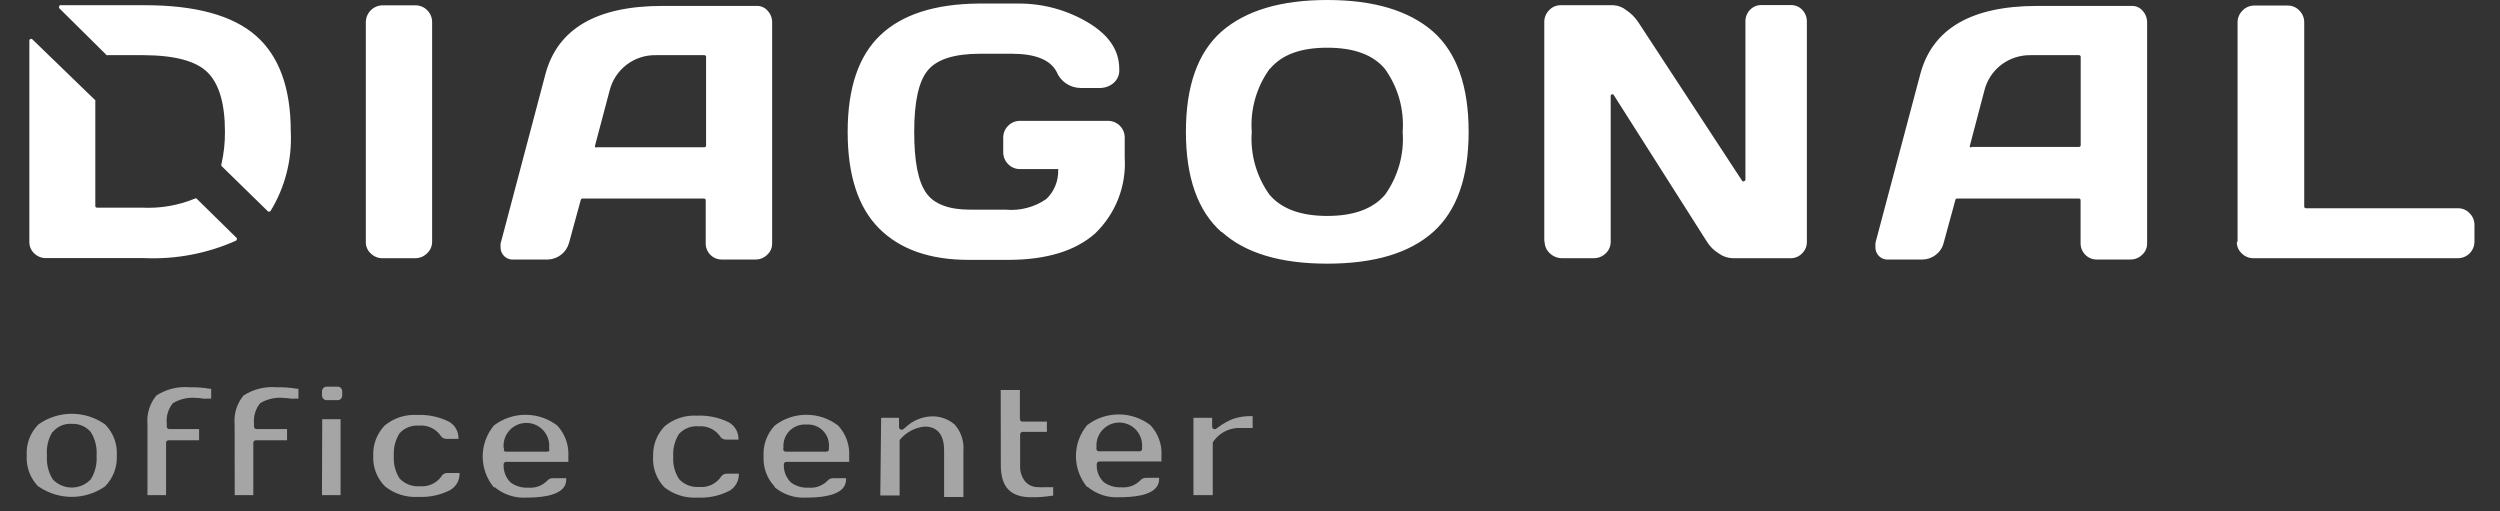 <svg width="181" height="37" viewBox="0 0 181 37" fill="none" xmlns="http://www.w3.org/2000/svg">
<rect x="0" y="0" width="181" height="37" fill="#333333" stroke="none"/>
<path d="M162 17.511V1.62C162 1.46 162.031 1.302 162.093 1.155C162.155 1.008 162.246 0.874 162.36 0.763C162.47 0.647 162.603 0.555 162.751 0.493C162.898 0.431 163.057 0.4 163.217 0.403H165.617C165.777 0.399 165.937 0.429 166.084 0.491C166.232 0.553 166.365 0.646 166.474 0.763C166.588 0.875 166.677 1.008 166.737 1.156C166.798 1.303 166.828 1.461 166.826 1.62V14.957C166.826 14.989 166.838 15.02 166.861 15.042C166.883 15.065 166.914 15.077 166.946 15.077H177.943C178.103 15.073 178.262 15.103 178.41 15.165C178.558 15.227 178.691 15.32 178.8 15.437C178.913 15.549 179.003 15.683 179.063 15.83C179.124 15.977 179.154 16.135 179.151 16.294V17.494C179.151 17.652 179.12 17.808 179.06 17.953C179 18.099 178.911 18.231 178.8 18.343C178.689 18.454 178.556 18.543 178.411 18.603C178.265 18.663 178.109 18.694 177.951 18.694H163.166C163.007 18.698 162.849 18.67 162.702 18.611C162.555 18.552 162.421 18.463 162.309 18.351C162.189 18.244 162.094 18.112 162.032 17.964C161.969 17.815 161.941 17.655 161.949 17.494M142.731 10.637H150.523C150.555 10.637 150.585 10.624 150.608 10.602C150.63 10.579 150.643 10.549 150.643 10.517V4.114C150.643 4.082 150.63 4.052 150.608 4.029C150.585 4.007 150.555 3.994 150.523 3.994H147.017C146.251 3.982 145.503 4.226 144.891 4.689C144.281 5.156 143.849 5.819 143.666 6.566L142.62 10.543C142.607 10.576 142.607 10.613 142.62 10.646C142.637 10.659 142.657 10.668 142.678 10.671C142.699 10.674 142.72 10.671 142.74 10.663L142.731 10.637ZM135.806 17.494L139.02 5.4C139.883 2.091 142.706 0.434 147.489 0.429H154.346C154.496 0.425 154.645 0.456 154.781 0.518C154.918 0.58 155.039 0.673 155.134 0.789C155.346 1.023 155.459 1.33 155.451 1.646V17.589C155.459 17.749 155.431 17.91 155.368 18.058C155.306 18.206 155.212 18.339 155.091 18.446C154.979 18.557 154.845 18.645 154.698 18.704C154.55 18.763 154.393 18.792 154.234 18.789H151.834C151.675 18.794 151.517 18.767 151.369 18.708C151.222 18.649 151.088 18.559 150.977 18.446C150.865 18.334 150.776 18.2 150.717 18.052C150.658 17.905 150.63 17.747 150.634 17.589V14.486C150.634 14.47 150.631 14.455 150.625 14.441C150.619 14.427 150.61 14.414 150.599 14.404C150.587 14.393 150.574 14.385 150.56 14.38C150.545 14.375 150.53 14.373 150.514 14.374H141.686C141.66 14.374 141.635 14.382 141.615 14.397C141.595 14.413 141.58 14.435 141.574 14.46L140.717 17.597C140.631 17.941 140.428 18.244 140.143 18.454C139.872 18.669 139.537 18.786 139.191 18.789H136.714C136.57 18.8 136.425 18.774 136.293 18.714C136.161 18.654 136.047 18.562 135.96 18.446C135.844 18.296 135.781 18.112 135.78 17.923C135.78 17.829 135.78 17.734 135.78 17.623L135.806 17.494ZM111.806 17.494V1.594C111.804 1.435 111.834 1.277 111.894 1.13C111.954 0.983 112.044 0.849 112.157 0.737C112.266 0.62 112.399 0.527 112.547 0.465C112.695 0.403 112.854 0.373 113.014 0.377H116.803C117.147 0.394 117.478 0.52 117.746 0.737C118.085 0.964 118.376 1.255 118.603 1.594L126.146 13.114C126.166 13.128 126.19 13.136 126.214 13.136C126.239 13.136 126.263 13.128 126.283 13.114C126.307 13.107 126.328 13.092 126.344 13.072C126.359 13.052 126.368 13.028 126.369 13.003V1.569C126.364 1.411 126.391 1.253 126.448 1.106C126.506 0.959 126.592 0.824 126.703 0.711C126.812 0.595 126.946 0.505 127.094 0.445C127.242 0.386 127.401 0.36 127.56 0.369H129.669C129.821 0.366 129.972 0.395 130.112 0.454C130.252 0.513 130.379 0.601 130.483 0.711C130.592 0.825 130.678 0.96 130.735 1.107C130.793 1.254 130.821 1.411 130.817 1.569V17.486C130.822 17.645 130.795 17.803 130.736 17.95C130.677 18.098 130.588 18.232 130.474 18.343C130.364 18.459 130.231 18.55 130.083 18.61C129.936 18.671 129.777 18.7 129.617 18.694H125.434C125.072 18.681 124.723 18.558 124.431 18.343C124.082 18.13 123.788 17.836 123.574 17.486L116.837 6.883C116.823 6.86 116.802 6.842 116.777 6.832C116.752 6.823 116.725 6.822 116.699 6.83C116.673 6.838 116.651 6.854 116.636 6.876C116.62 6.898 116.613 6.925 116.614 6.951V17.486C116.618 17.646 116.588 17.805 116.526 17.953C116.464 18.101 116.372 18.234 116.254 18.343C116.025 18.567 115.718 18.693 115.397 18.694H113.074C112.754 18.691 112.447 18.565 112.217 18.343C112.094 18.237 111.996 18.105 111.93 17.957C111.863 17.809 111.829 17.648 111.831 17.486L111.806 17.494ZM91.92 4.989C90.967 6.31 90.509 7.924 90.626 9.549C90.509 11.173 90.967 12.787 91.92 14.109C92.794 15.126 94.186 15.634 96.094 15.634C98.003 15.634 99.394 15.126 100.269 14.109C101.219 12.786 101.674 11.172 101.554 9.549C101.674 7.925 101.219 6.311 100.269 4.989C99.412 3.96 98.023 3.454 96.094 3.454C94.166 3.454 92.82 3.951 91.946 4.98L91.92 4.989ZM88.431 16.8C86.717 15.274 85.86 12.854 85.86 9.54C85.86 6.226 86.717 3.809 88.431 2.289C90.18 0.763 92.734 0 96.094 0C99.454 0 102.009 0.763 103.757 2.289C105.471 3.814 106.329 6.231 106.329 9.54C106.329 12.849 105.471 15.269 103.757 16.8C102.043 18.326 99.489 19.089 96.094 19.089C92.7 19.089 90.154 18.323 88.457 16.791L88.431 16.8ZM61.371 9.549C61.371 6.377 62.16 4.043 63.737 2.546C65.314 1.049 67.683 0.286 70.843 0.257H73.714C75.494 0.244 77.243 0.718 78.772 1.629C80.28 2.529 81.034 3.643 81.034 4.989C81.052 5.19 81.019 5.393 80.939 5.579C80.858 5.765 80.731 5.927 80.572 6.051C80.326 6.244 80.026 6.355 79.714 6.369H78.206C77.836 6.36 77.476 6.244 77.171 6.034C76.867 5.824 76.63 5.529 76.492 5.186C76.037 4.329 74.957 3.891 73.251 3.891H70.972C69.103 3.891 67.843 4.286 67.174 5.091C66.506 5.897 66.189 7.371 66.189 9.549C66.189 11.726 66.48 13.131 67.046 13.954C67.612 14.777 68.7 15.18 70.234 15.18H72.806C73.849 15.277 74.893 15.004 75.754 14.409C76.035 14.14 76.256 13.817 76.403 13.458C76.551 13.099 76.622 12.713 76.612 12.326C76.617 12.312 76.62 12.298 76.62 12.283C76.62 12.268 76.617 12.254 76.612 12.24C76.598 12.234 76.583 12.231 76.569 12.231C76.554 12.231 76.539 12.234 76.526 12.24H73.843C73.683 12.242 73.524 12.212 73.377 12.15C73.229 12.088 73.096 11.996 72.986 11.88C72.873 11.768 72.784 11.634 72.724 11.487C72.664 11.34 72.633 11.182 72.634 11.023V9.969C72.632 9.809 72.662 9.651 72.722 9.504C72.782 9.357 72.872 9.223 72.986 9.111C73.096 8.995 73.229 8.904 73.377 8.842C73.524 8.78 73.683 8.749 73.843 8.751H80.246C80.561 8.756 80.862 8.884 81.083 9.109C81.305 9.333 81.429 9.636 81.429 9.951V11.4C81.493 12.418 81.334 13.437 80.964 14.388C80.594 15.338 80.021 16.196 79.286 16.903C77.854 18.171 75.754 18.814 72.986 18.814H70.14C67.323 18.814 65.157 18.054 63.643 16.534C62.129 15.014 61.371 12.686 61.371 9.549ZM43.2 10.663H51C51.031 10.661 51.061 10.648 51.083 10.626C51.105 10.603 51.118 10.574 51.12 10.543V4.114C51.12 4.082 51.107 4.052 51.085 4.029C51.062 4.007 51.032 3.994 51 3.994H47.494C46.725 3.976 45.973 4.221 45.362 4.689C44.751 5.156 44.318 5.818 44.134 6.566L43.08 10.543C43.072 10.559 43.068 10.576 43.068 10.594C43.068 10.612 43.072 10.63 43.08 10.646C43.095 10.662 43.115 10.673 43.137 10.676C43.159 10.679 43.181 10.675 43.2 10.663ZM36.274 17.52L39.48 5.4C40.349 2.091 43.172 0.434 47.949 0.429H54.806C54.954 0.426 55.102 0.458 55.237 0.52C55.372 0.582 55.491 0.674 55.586 0.789C55.8 1.021 55.914 1.329 55.903 1.646V17.589C55.91 17.749 55.882 17.91 55.82 18.058C55.758 18.206 55.663 18.339 55.543 18.446C55.431 18.558 55.297 18.646 55.149 18.705C55.002 18.764 54.844 18.792 54.686 18.789H52.286C52.127 18.794 51.968 18.767 51.821 18.708C51.673 18.649 51.54 18.559 51.429 18.446C51.317 18.333 51.23 18.199 51.173 18.052C51.115 17.904 51.089 17.747 51.094 17.589V14.486C51.092 14.455 51.079 14.427 51.056 14.406C51.034 14.386 51.005 14.374 50.974 14.374H42.172C42.145 14.373 42.118 14.381 42.097 14.396C42.075 14.412 42.059 14.434 42.051 14.46L41.194 17.597C41.1 17.932 40.901 18.228 40.626 18.442C40.352 18.657 40.017 18.778 39.669 18.789H37.174C37.03 18.8 36.885 18.774 36.753 18.714C36.621 18.654 36.507 18.562 36.42 18.446C36.304 18.296 36.241 18.112 36.24 17.923C36.24 17.829 36.24 17.734 36.24 17.623L36.274 17.52ZM26.486 17.52V1.594C26.49 1.274 26.62 0.968 26.848 0.742C27.075 0.516 27.382 0.388 27.703 0.386H30.077C30.237 0.384 30.396 0.415 30.543 0.477C30.691 0.539 30.824 0.63 30.934 0.746C31.048 0.858 31.137 0.991 31.197 1.138C31.258 1.286 31.288 1.444 31.286 1.603V17.486C31.288 17.646 31.257 17.806 31.193 17.954C31.13 18.101 31.036 18.234 30.917 18.343C30.804 18.455 30.671 18.544 30.524 18.604C30.377 18.664 30.219 18.695 30.06 18.694H27.703C27.544 18.698 27.387 18.669 27.239 18.61C27.092 18.551 26.958 18.463 26.846 18.351C26.728 18.246 26.635 18.116 26.573 17.971C26.51 17.826 26.481 17.669 26.486 17.511V17.52ZM4.329 0.377H10.474C14.16 0.377 16.852 1.114 18.532 2.589C20.212 4.063 21.052 6.377 21.052 9.531C21.153 11.546 20.645 13.544 19.594 15.266C19.573 15.292 19.542 15.311 19.509 15.317C19.478 15.329 19.445 15.329 19.414 15.317L16.029 12.009C16.019 11.992 16.014 11.972 16.014 11.953C16.014 11.933 16.019 11.914 16.029 11.897C16.207 11.124 16.293 10.333 16.286 9.54C16.286 7.517 15.871 6.089 15.043 5.254C14.214 4.42 12.657 4 10.371 3.994H7.809C7.795 4 7.78 4.003 7.766 4.003C7.751 4.003 7.736 4 7.723 3.994L4.286 0.591C4.274 0.572 4.267 0.55 4.267 0.527C4.267 0.504 4.274 0.482 4.286 0.463C4.29 0.433 4.306 0.406 4.329 0.386V0.377ZM2.126 17.52V2.949C2.122 2.924 2.127 2.898 2.139 2.877C2.152 2.855 2.171 2.838 2.194 2.829C2.214 2.816 2.236 2.81 2.259 2.81C2.281 2.81 2.304 2.816 2.323 2.829L6.9 7.26C6.906 7.273 6.909 7.288 6.909 7.303C6.909 7.318 6.906 7.332 6.9 7.346V14.914C6.9 14.93 6.903 14.946 6.909 14.96C6.915 14.975 6.924 14.988 6.935 14.999C6.946 15.01 6.96 15.019 6.974 15.025C6.989 15.031 7.004 15.034 7.02 15.034H10.294C11.595 15.1 12.895 14.877 14.1 14.383C14.119 14.366 14.143 14.357 14.169 14.357C14.194 14.357 14.218 14.366 14.237 14.383L17.143 17.237C17.153 17.252 17.158 17.27 17.158 17.289C17.158 17.307 17.153 17.325 17.143 17.34C17.142 17.358 17.135 17.376 17.125 17.391C17.114 17.406 17.1 17.418 17.083 17.426C14.997 18.357 12.722 18.788 10.44 18.686H3.334C3.176 18.689 3.018 18.66 2.871 18.601C2.724 18.543 2.59 18.454 2.477 18.343C2.363 18.237 2.273 18.108 2.213 17.965C2.152 17.821 2.123 17.667 2.126 17.511V17.52Z" fill="white"/>
<path opacity="0.56" fill-rule="evenodd" clip-rule="evenodd" d="M86.406 35.794C86.402 35.811 86.402 35.829 86.406 35.846H87.751C87.751 35.846 87.751 35.846 87.803 35.846V32.074C87.802 32.033 87.818 31.993 87.846 31.963C88.041 31.683 88.297 31.451 88.593 31.282C88.889 31.113 89.22 31.012 89.56 30.986H90.031H90.451H90.691V30.128C90.683 30.125 90.675 30.123 90.666 30.123C90.657 30.123 90.648 30.125 90.64 30.128C90.187 30.114 89.734 30.178 89.303 30.317C88.921 30.466 88.561 30.665 88.231 30.909L88.043 31.046C88.014 31.063 87.982 31.072 87.949 31.072C87.915 31.072 87.883 31.063 87.854 31.046C87.825 31.032 87.801 31.01 87.784 30.983C87.767 30.955 87.759 30.924 87.76 30.891V30.3C87.764 30.283 87.764 30.265 87.76 30.248H86.406C86.406 30.248 86.406 30.248 86.406 30.3V35.794ZM79.386 32.366C79.369 32.139 79.4 31.911 79.475 31.697C79.551 31.483 79.67 31.286 79.825 31.12C79.979 30.953 80.167 30.821 80.375 30.73C80.584 30.639 80.808 30.592 81.036 30.592C81.263 30.592 81.488 30.639 81.696 30.73C81.905 30.821 82.092 30.953 82.247 31.12C82.402 31.286 82.52 31.483 82.596 31.697C82.671 31.911 82.702 32.139 82.686 32.366V32.494C82.689 32.517 82.688 32.541 82.68 32.564C82.673 32.586 82.66 32.606 82.643 32.623C82.607 32.654 82.562 32.672 82.514 32.674H79.557C79.533 32.675 79.51 32.671 79.487 32.662C79.465 32.653 79.445 32.64 79.429 32.623C79.396 32.585 79.378 32.536 79.377 32.486L79.386 32.366ZM78.743 35.246C79.384 35.782 80.206 36.052 81.04 36C81.794 36 83.397 35.94 83.809 35.143C83.888 34.992 83.926 34.824 83.92 34.654C83.927 34.635 83.927 34.614 83.92 34.594H82.994C82.91 34.589 82.825 34.604 82.748 34.639C82.67 34.673 82.602 34.725 82.549 34.791C82.371 34.967 82.157 35.102 81.921 35.187C81.686 35.271 81.435 35.303 81.186 35.28C80.729 35.309 80.276 35.175 79.909 34.903C79.752 34.751 79.626 34.571 79.539 34.37C79.453 34.17 79.406 33.955 79.403 33.737V33.608C79.402 33.558 79.42 33.509 79.454 33.471C79.469 33.452 79.489 33.436 79.511 33.426C79.534 33.415 79.558 33.41 79.583 33.411H84.091C84.095 33.403 84.097 33.395 84.097 33.386C84.097 33.377 84.095 33.368 84.091 33.36V33.017C84.118 32.609 84.06 32.2 83.921 31.815C83.782 31.43 83.566 31.078 83.286 30.78C82.629 30.277 81.825 30.004 80.997 30.004C80.17 30.004 79.365 30.277 78.709 30.78C78.185 31.41 77.898 32.203 77.898 33.021C77.898 33.84 78.185 34.633 78.709 35.263L78.743 35.246ZM72.46 33.686C72.46 35.203 73.103 36 74.663 36C75.162 36.01 75.662 35.972 76.154 35.889C76.185 35.897 76.218 35.897 76.249 35.889V35.271C76.229 35.264 76.208 35.264 76.189 35.271H75.974C75.871 35.271 75.743 35.271 75.64 35.271C75.486 35.284 75.331 35.284 75.177 35.271C74.994 35.277 74.812 35.241 74.644 35.167C74.477 35.093 74.328 34.982 74.209 34.843C73.965 34.524 73.84 34.13 73.857 33.728V31.448C73.857 31.401 73.876 31.355 73.91 31.321C73.944 31.288 73.989 31.268 74.037 31.268H75.751C75.751 31.268 75.751 31.268 75.794 31.268V30.574C75.798 30.557 75.798 30.54 75.794 30.523H74.02C73.996 30.523 73.973 30.518 73.951 30.509C73.929 30.5 73.909 30.487 73.893 30.47C73.876 30.453 73.863 30.433 73.854 30.412C73.845 30.39 73.84 30.366 73.84 30.343V28.286C73.844 28.278 73.846 28.269 73.846 28.26C73.846 28.251 73.844 28.242 73.84 28.234H72.494C72.488 28.231 72.48 28.23 72.473 28.23C72.466 28.23 72.458 28.231 72.451 28.234L72.46 33.686ZM63.734 35.82C63.73 35.828 63.728 35.837 63.728 35.846C63.728 35.855 63.73 35.863 63.734 35.871H65.08C65.088 35.875 65.097 35.877 65.106 35.877C65.115 35.877 65.123 35.875 65.131 35.871V31.928C65.131 31.905 65.135 31.881 65.144 31.859C65.152 31.837 65.166 31.817 65.183 31.8C65.631 31.278 66.264 30.949 66.949 30.883C67.977 30.883 68.354 31.628 68.354 32.597V35.931C68.35 35.948 68.35 35.966 68.354 35.983H69.691C69.701 35.987 69.711 35.99 69.721 35.99C69.732 35.99 69.742 35.987 69.751 35.983V32.648C69.78 32.308 69.74 31.964 69.634 31.639C69.528 31.314 69.358 31.013 69.134 30.754C68.664 30.336 68.049 30.118 67.42 30.146C66.732 30.176 66.078 30.453 65.577 30.926L65.38 31.088C65.351 31.105 65.319 31.114 65.286 31.114C65.253 31.114 65.22 31.105 65.191 31.088C65.161 31.074 65.135 31.051 65.116 31.022C65.098 30.993 65.088 30.96 65.089 30.926V30.3C65.092 30.292 65.094 30.283 65.094 30.274C65.094 30.265 65.092 30.257 65.089 30.248H63.794C63.794 30.248 63.794 30.248 63.794 30.3L63.734 35.82ZM56.723 32.391C56.706 32.17 56.738 31.947 56.815 31.739C56.892 31.531 57.013 31.342 57.17 31.185C57.328 31.028 57.517 30.906 57.725 30.829C57.933 30.752 58.156 30.72 58.377 30.737C58.598 30.719 58.821 30.749 59.029 30.826C59.237 30.902 59.426 31.024 59.582 31.182C59.738 31.34 59.858 31.53 59.933 31.739C60.007 31.948 60.035 32.17 60.014 32.391V32.52C60.014 32.568 59.996 32.614 59.963 32.648C59.946 32.666 59.926 32.679 59.904 32.688C59.882 32.697 59.858 32.701 59.834 32.7H56.886C56.862 32.701 56.838 32.697 56.816 32.688C56.794 32.679 56.774 32.666 56.757 32.648C56.724 32.61 56.706 32.562 56.706 32.511L56.723 32.391ZM56.08 35.271C56.721 35.808 57.543 36.078 58.377 36.026C59.131 36.026 60.734 35.966 61.146 35.169C61.221 35.017 61.259 34.849 61.257 34.68C61.264 34.661 61.264 34.639 61.257 34.62H60.349C60.264 34.615 60.179 34.63 60.102 34.664C60.024 34.699 59.956 34.751 59.903 34.817C59.725 34.993 59.511 35.128 59.276 35.212C59.04 35.297 58.789 35.329 58.54 35.306C58.083 35.336 57.63 35.202 57.263 34.928C56.948 34.62 56.764 34.203 56.749 33.763V33.634C56.746 33.609 56.749 33.583 56.758 33.56C56.767 33.536 56.781 33.514 56.8 33.497C56.815 33.477 56.835 33.462 56.857 33.451C56.879 33.441 56.904 33.436 56.929 33.437H61.437C61.444 33.44 61.451 33.442 61.459 33.442C61.466 33.442 61.473 33.44 61.48 33.437C61.484 33.429 61.486 33.42 61.486 33.411C61.486 33.403 61.484 33.394 61.48 33.386V33.043C61.506 32.635 61.448 32.225 61.31 31.84C61.171 31.456 60.955 31.103 60.674 30.806C60.017 30.302 59.213 30.03 58.386 30.03C57.558 30.03 56.754 30.302 56.097 30.806C55.813 31.105 55.594 31.459 55.454 31.847C55.313 32.235 55.255 32.648 55.283 33.06C55.263 33.455 55.324 33.85 55.461 34.221C55.597 34.593 55.808 34.932 56.08 35.22V35.271ZM47.286 33.017C47.256 33.428 47.312 33.841 47.451 34.229C47.59 34.617 47.808 34.972 48.091 35.271C48.774 35.812 49.632 36.08 50.5 36.026C51.285 36.065 52.067 35.903 52.771 35.554C52.998 35.433 53.186 35.251 53.313 35.028C53.441 34.805 53.502 34.551 53.491 34.294C53.483 34.29 53.475 34.288 53.466 34.288C53.457 34.288 53.448 34.29 53.44 34.294H52.583C52.492 34.301 52.405 34.332 52.33 34.383C52.255 34.434 52.194 34.504 52.154 34.586C51.979 34.815 51.749 34.996 51.486 35.113C51.222 35.23 50.933 35.279 50.646 35.254C50.374 35.278 50.1 35.24 49.845 35.144C49.59 35.047 49.36 34.895 49.171 34.697C48.855 34.212 48.704 33.638 48.743 33.06C48.703 32.484 48.847 31.911 49.154 31.423C49.333 31.225 49.556 31.072 49.804 30.975C50.053 30.878 50.32 30.841 50.586 30.866C50.875 30.841 51.166 30.89 51.432 31.008C51.697 31.127 51.928 31.311 52.103 31.543C52.142 31.623 52.201 31.691 52.275 31.741C52.349 31.79 52.434 31.82 52.523 31.826H53.466C53.476 31.569 53.413 31.315 53.286 31.093C53.159 30.87 52.972 30.687 52.746 30.566C52.04 30.222 51.259 30.06 50.474 30.094C49.623 30.041 48.783 30.314 48.126 30.857C47.854 31.136 47.639 31.466 47.495 31.828C47.351 32.189 47.28 32.576 47.286 32.966V33.017ZM36.46 32.391C36.444 32.165 36.474 31.937 36.55 31.723C36.625 31.508 36.744 31.312 36.899 31.145C37.054 30.979 37.241 30.846 37.45 30.756C37.658 30.665 37.883 30.618 38.11 30.618C38.337 30.618 38.562 30.665 38.77 30.756C38.979 30.846 39.166 30.979 39.321 31.145C39.476 31.312 39.595 31.508 39.67 31.723C39.746 31.937 39.776 32.165 39.76 32.391V32.52C39.77 32.54 39.775 32.562 39.775 32.584C39.775 32.606 39.77 32.629 39.76 32.648C39.743 32.666 39.723 32.679 39.701 32.688C39.679 32.697 39.655 32.701 39.631 32.7H36.623C36.599 32.701 36.575 32.697 36.553 32.688C36.531 32.679 36.511 32.666 36.494 32.648C36.484 32.627 36.479 32.604 36.479 32.58C36.479 32.556 36.484 32.533 36.494 32.511L36.46 32.391ZM35.817 35.271C36.458 35.807 37.28 36.077 38.114 36.026C38.869 36.026 40.471 35.966 40.891 35.169C40.964 35.016 40.999 34.849 40.994 34.68C41.002 34.661 41.002 34.639 40.994 34.62H40.051C39.967 34.615 39.882 34.63 39.805 34.664C39.727 34.699 39.659 34.751 39.606 34.817C39.428 34.993 39.214 35.128 38.978 35.212C38.743 35.297 38.492 35.329 38.243 35.306C37.786 35.335 37.334 35.201 36.966 34.928C36.654 34.619 36.473 34.202 36.46 33.763V33.634C36.459 33.584 36.477 33.535 36.511 33.497C36.526 33.477 36.546 33.462 36.568 33.451C36.591 33.441 36.615 33.436 36.64 33.437H41.149C41.154 33.42 41.154 33.402 41.149 33.386V33.043C41.173 32.635 41.114 32.226 40.975 31.841C40.837 31.457 40.622 31.105 40.343 30.806C39.684 30.303 38.879 30.031 38.05 30.031C37.221 30.031 36.416 30.303 35.757 30.806C35.234 31.435 34.947 32.228 34.947 33.047C34.947 33.866 35.234 34.659 35.757 35.288L35.817 35.271ZM27.023 32.966C26.998 33.381 27.062 33.796 27.21 34.185C27.357 34.573 27.586 34.926 27.88 35.22C28.561 35.762 29.42 36.031 30.289 35.974C31.071 36.013 31.85 35.851 32.551 35.503C32.779 35.383 32.968 35.202 33.096 34.978C33.223 34.755 33.284 34.5 33.271 34.243C33.252 34.236 33.231 34.236 33.211 34.243H32.354C32.264 34.249 32.176 34.279 32.101 34.331C32.025 34.382 31.965 34.452 31.926 34.534C31.75 34.765 31.519 34.947 31.253 35.064C30.988 35.181 30.697 35.229 30.409 35.203C30.137 35.227 29.863 35.189 29.608 35.092C29.353 34.996 29.122 34.843 28.934 34.646C28.62 34.16 28.472 33.585 28.514 33.008C28.475 32.433 28.619 31.86 28.926 31.371C29.104 31.175 29.325 31.022 29.572 30.925C29.819 30.829 30.084 30.791 30.349 30.814C30.638 30.789 30.929 30.838 31.195 30.957C31.46 31.075 31.691 31.259 31.866 31.491C31.907 31.571 31.968 31.64 32.043 31.689C32.118 31.739 32.205 31.768 32.294 31.774H33.194C33.206 31.517 33.145 31.263 33.017 31.04C32.89 30.817 32.702 30.634 32.474 30.514C31.768 30.17 30.988 30.008 30.203 30.043C29.352 29.99 28.512 30.262 27.854 30.806C27.578 31.091 27.361 31.43 27.218 31.801C27.076 32.172 27.009 32.568 27.023 32.966ZM23.311 35.803C23.308 35.809 23.307 35.817 23.307 35.824C23.307 35.832 23.308 35.839 23.311 35.846H24.657V30.351H23.329L23.311 35.803ZM23.311 28.586C23.309 28.639 23.316 28.692 23.334 28.742C23.352 28.792 23.379 28.838 23.414 28.877C23.451 28.911 23.494 28.938 23.541 28.954C23.589 28.97 23.639 28.976 23.689 28.971H24.409C24.458 28.976 24.509 28.97 24.556 28.954C24.603 28.938 24.646 28.911 24.683 28.877C24.751 28.796 24.785 28.691 24.777 28.586V28.38C24.785 28.274 24.751 28.169 24.683 28.088C24.646 28.054 24.603 28.028 24.556 28.012C24.509 27.995 24.458 27.989 24.409 27.994H23.689C23.639 27.989 23.589 27.995 23.541 28.012C23.494 28.028 23.451 28.054 23.414 28.088C23.379 28.128 23.352 28.174 23.334 28.224C23.316 28.274 23.309 28.327 23.311 28.38V28.586ZM16.994 35.794C16.991 35.802 16.988 35.811 16.988 35.82C16.988 35.829 16.991 35.838 16.994 35.846H18.34V32.057C18.34 32.009 18.359 31.964 18.393 31.93C18.427 31.896 18.472 31.877 18.52 31.877H20.731C20.739 31.881 20.748 31.883 20.757 31.883C20.766 31.883 20.775 31.881 20.783 31.877C20.788 31.863 20.788 31.848 20.783 31.834V31.114C20.787 31.106 20.789 31.097 20.789 31.088C20.789 31.08 20.787 31.071 20.783 31.063H18.571C18.548 31.064 18.525 31.06 18.503 31.052C18.481 31.044 18.462 31.032 18.445 31.016C18.428 31 18.414 30.98 18.405 30.959C18.396 30.938 18.391 30.915 18.391 30.891V30.677C18.337 30.141 18.497 29.604 18.837 29.186C19.355 28.883 19.955 28.751 20.551 28.808C20.71 28.813 20.867 28.83 21.023 28.86C21.131 28.868 21.24 28.868 21.349 28.86H21.606C21.613 28.841 21.613 28.819 21.606 28.8V28.148C21.592 28.142 21.578 28.139 21.563 28.139C21.548 28.139 21.534 28.142 21.52 28.148C21.025 28.064 20.522 28.027 20.02 28.037C19.178 27.968 18.338 28.178 17.629 28.637C17.148 29.219 16.917 29.968 16.986 30.72L16.994 35.794ZM10.677 35.794C10.673 35.802 10.671 35.811 10.671 35.82C10.671 35.829 10.673 35.838 10.677 35.846H12.023V32.057C12.022 32.034 12.025 32.011 12.033 31.989C12.041 31.967 12.054 31.947 12.07 31.93C12.086 31.913 12.105 31.9 12.127 31.891C12.148 31.882 12.171 31.877 12.194 31.877H14.414C14.414 31.877 14.414 31.877 14.414 31.834V31.114C14.418 31.106 14.42 31.097 14.42 31.088C14.42 31.08 14.418 31.071 14.414 31.063H12.246C12.223 31.063 12.201 31.058 12.18 31.05C12.159 31.041 12.14 31.029 12.124 31.013C12.109 30.997 12.096 30.978 12.087 30.957C12.079 30.936 12.074 30.914 12.074 30.891V30.677C12.046 30.411 12.07 30.142 12.147 29.886C12.223 29.63 12.35 29.392 12.52 29.186C13.037 28.882 13.637 28.75 14.234 28.808C14.393 28.813 14.55 28.83 14.706 28.86C14.814 28.868 14.923 28.868 15.031 28.86H15.289C15.296 28.841 15.296 28.819 15.289 28.8V28.148C15.275 28.143 15.26 28.14 15.246 28.14C15.231 28.14 15.216 28.143 15.203 28.148C14.71 28.064 14.211 28.027 13.711 28.037C12.87 27.966 12.028 28.177 11.32 28.637C10.839 29.219 10.608 29.968 10.677 30.72V35.794ZM3.82 31.277C3.985 31.077 4.196 30.919 4.434 30.816C4.673 30.713 4.932 30.668 5.191 30.686C5.451 30.673 5.711 30.72 5.95 30.822C6.189 30.925 6.401 31.08 6.571 31.277C6.892 31.788 7.04 32.39 6.991 32.991C7.036 33.593 6.889 34.193 6.571 34.706C6.394 34.893 6.181 35.042 5.945 35.143C5.708 35.245 5.453 35.298 5.196 35.298C4.938 35.298 4.683 35.245 4.447 35.143C4.21 35.042 3.997 34.893 3.82 34.706C3.502 34.193 3.355 33.593 3.4 32.991C3.345 32.392 3.483 31.792 3.794 31.277H3.82ZM2.791 35.22C3.497 35.711 4.336 35.974 5.196 35.974C6.055 35.974 6.894 35.711 7.6 35.22C7.892 34.925 8.119 34.572 8.267 34.183C8.414 33.795 8.479 33.38 8.457 32.966C8.482 32.552 8.418 32.138 8.27 31.751C8.122 31.363 7.894 31.012 7.6 30.72C6.896 30.224 6.057 29.958 5.196 29.958C4.335 29.958 3.495 30.224 2.791 30.72C2.498 31.012 2.269 31.363 2.121 31.751C1.974 32.138 1.91 32.552 1.934 32.966C1.909 33.379 1.97 33.792 2.113 34.18C2.256 34.568 2.478 34.922 2.766 35.22H2.791Z" fill="white"/>
</svg>
